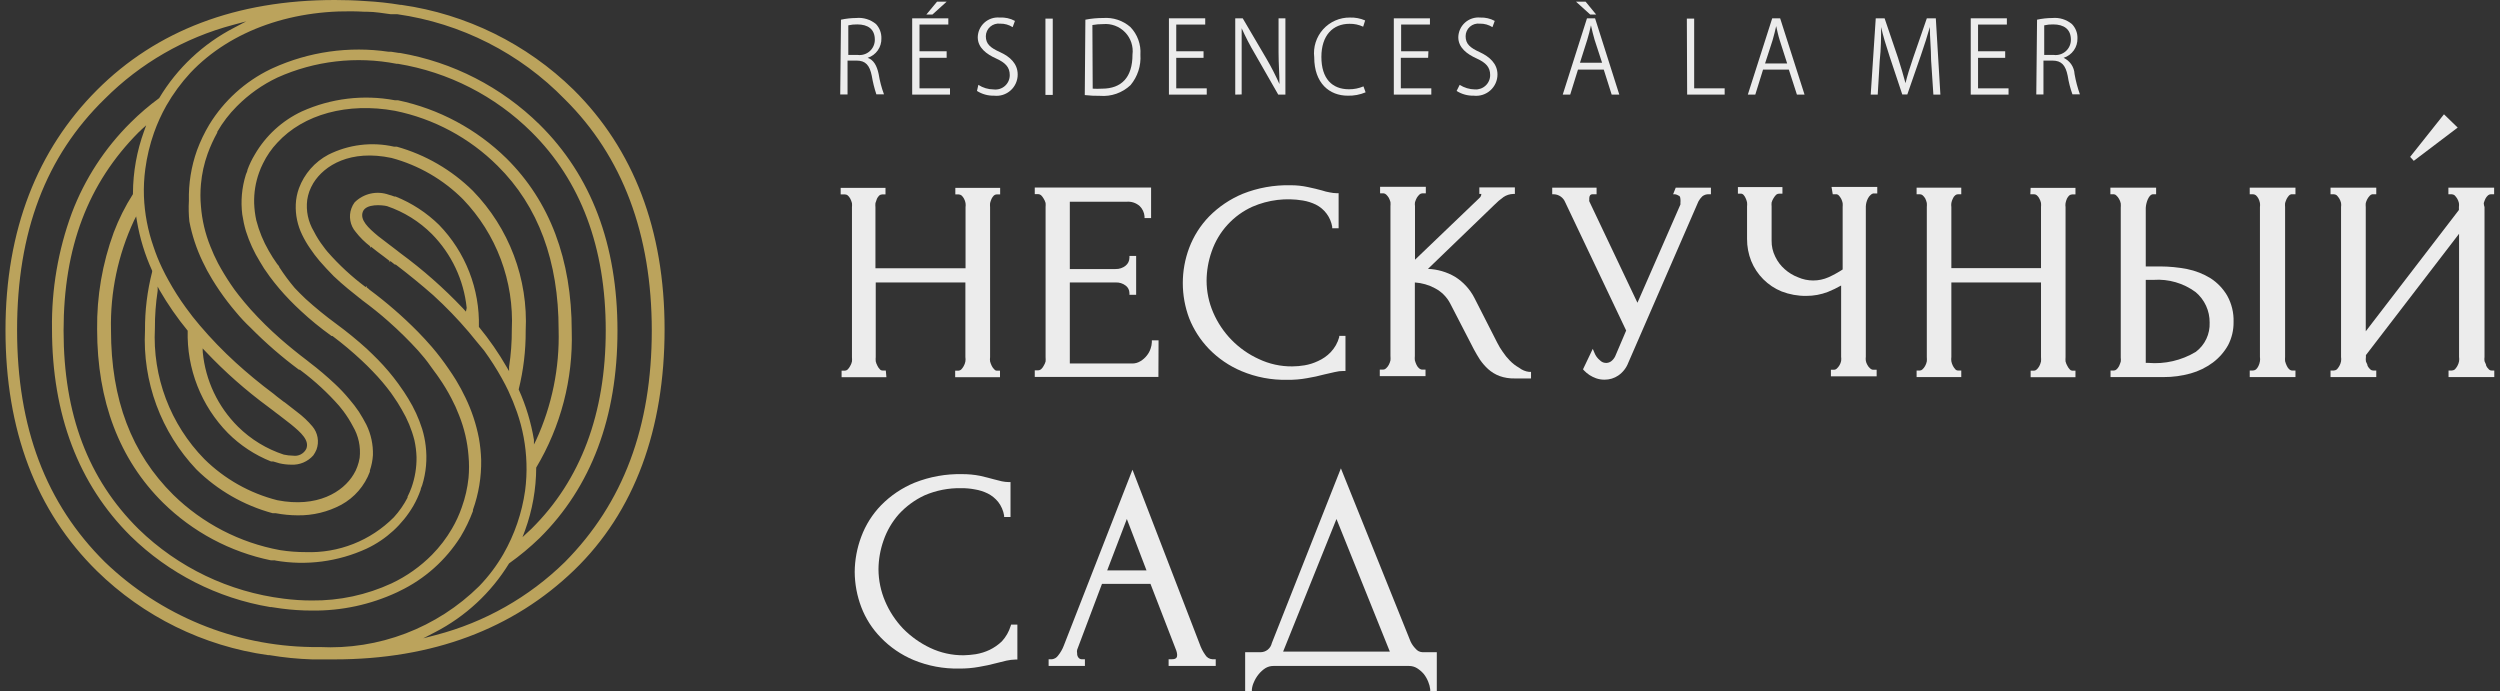 <?xml version="1.0" encoding="UTF-8"?> <svg xmlns="http://www.w3.org/2000/svg" width="264" height="73" viewBox="0 0 264 73" fill="none"><rect x="0" y="0" width="264" height="73" fill="#333333" stroke="none"/><path d="M88.808 2.079C89.337 1.964 89.877 1.905 90.418 1.901C90.792 1.864 91.17 1.902 91.529 2.013C91.888 2.124 92.222 2.305 92.511 2.546C92.887 2.953 93.089 3.491 93.075 4.045C93.09 4.499 92.956 4.946 92.695 5.319C92.433 5.691 92.058 5.968 91.626 6.107C92.237 6.317 92.592 6.897 92.785 7.815C92.902 8.547 93.091 9.265 93.348 9.959H92.543C92.331 9.322 92.17 8.67 92.06 8.009C91.835 6.881 91.4 6.397 90.45 6.397H89.5V9.975H88.728L88.808 2.079ZM89.581 5.801H90.563C90.791 5.831 91.023 5.812 91.243 5.744C91.464 5.677 91.667 5.563 91.839 5.41C92.012 5.257 92.149 5.069 92.243 4.859C92.337 4.648 92.384 4.42 92.382 4.19C92.382 3.078 91.658 2.578 90.531 2.578C90.211 2.571 89.892 2.603 89.581 2.675V5.801Z" fill="#ECECEC"></path><path d="M99.966 6.107H97.1V9.33H100.32V9.991H96.327V1.934H100.143V2.594H97.1V5.415H99.966V6.107ZM99.966 0.177L98.469 1.531H97.825L98.951 0.177H99.966Z" fill="#ECECEC"></path><path d="M103.314 8.96C103.793 9.272 104.352 9.44 104.924 9.443C105.138 9.471 105.356 9.452 105.563 9.388C105.769 9.325 105.96 9.218 106.121 9.074C106.283 8.931 106.412 8.754 106.5 8.556C106.588 8.359 106.632 8.145 106.63 7.928C106.63 7.106 106.18 6.623 105.181 6.172C104.183 5.721 103.25 5.044 103.25 3.932C103.255 3.64 103.321 3.352 103.442 3.086C103.564 2.82 103.739 2.582 103.956 2.387C104.174 2.192 104.429 2.044 104.707 1.952C104.984 1.86 105.277 1.826 105.568 1.853C106.127 1.818 106.685 1.941 107.178 2.208L106.936 2.868C106.543 2.616 106.083 2.487 105.616 2.498C105.428 2.475 105.238 2.492 105.057 2.548C104.876 2.604 104.709 2.697 104.566 2.822C104.423 2.946 104.308 3.099 104.229 3.271C104.149 3.443 104.106 3.63 104.103 3.819C104.103 4.657 104.586 5.044 105.616 5.511C106.647 5.978 107.468 6.72 107.468 7.864C107.47 8.181 107.405 8.495 107.276 8.785C107.148 9.075 106.96 9.335 106.724 9.546C106.488 9.758 106.21 9.917 105.908 10.014C105.606 10.11 105.287 10.14 104.972 10.104C104.335 10.12 103.707 9.946 103.169 9.604L103.314 8.96Z" fill="#ECECEC"></path><path d="M111.171 1.966V10.023H110.398V1.966H111.171Z" fill="#ECECEC"></path><path d="M114.616 2.079C115.237 1.957 115.868 1.898 116.5 1.901C117.017 1.862 117.536 1.926 118.028 2.089C118.52 2.252 118.975 2.512 119.366 2.852C119.737 3.237 120.023 3.695 120.206 4.198C120.389 4.7 120.465 5.235 120.428 5.769C120.508 6.938 120.133 8.093 119.382 8.992C118.954 9.395 118.446 9.703 117.891 9.898C117.337 10.092 116.747 10.168 116.162 10.12C115.624 10.128 115.086 10.101 114.552 10.039L114.616 2.079ZM115.389 9.363C115.716 9.382 116.044 9.382 116.371 9.363C118.448 9.363 119.591 8.154 119.591 5.769C119.646 5.342 119.604 4.909 119.469 4.501C119.334 4.092 119.109 3.72 118.811 3.41C118.513 3.101 118.149 2.863 117.746 2.713C117.343 2.563 116.912 2.506 116.484 2.546C116.106 2.544 115.729 2.576 115.357 2.643L115.389 9.363Z" fill="#ECECEC"></path><path d="M127.094 6.107H124.212V9.33H127.432V9.991H123.439V1.934H127.271V2.594H124.212V5.414H127.094V6.107Z" fill="#ECECEC"></path><path d="M130.442 9.991V1.934H131.231L133.759 6.236C134.257 7.092 134.708 7.975 135.111 8.879C135.111 7.735 135.015 6.784 135.015 5.511V1.934H135.739V9.991H134.983L132.503 5.656C131.991 4.791 131.529 3.898 131.119 2.981C131.119 4.029 131.119 4.947 131.119 6.365V9.975L130.442 9.991Z" fill="#ECECEC"></path><path d="M144.208 9.75C143.613 10.002 142.97 10.122 142.324 10.104C140.408 10.104 138.782 8.815 138.782 6.043C138.72 5.513 138.772 4.977 138.934 4.468C139.095 3.96 139.363 3.492 139.72 3.096C140.076 2.7 140.513 2.384 141.001 2.169C141.489 1.955 142.017 1.847 142.549 1.853C143.102 1.834 143.652 1.939 144.159 2.159L143.95 2.82C143.498 2.607 143.001 2.502 142.501 2.514C140.762 2.514 139.539 3.723 139.539 6.011C139.539 8.299 140.666 9.427 142.453 9.427C142.978 9.432 143.499 9.328 143.982 9.121L144.208 9.75Z" fill="#ECECEC"></path><path d="M150.809 6.107H147.927V9.33H151.147V9.991H147.187V1.934H151.002V2.594H147.959V5.414H150.841L150.809 6.107Z" fill="#ECECEC"></path><path d="M154.141 8.96C154.623 9.267 155.18 9.435 155.751 9.443C155.958 9.456 156.165 9.427 156.36 9.357C156.555 9.287 156.734 9.177 156.884 9.035C157.035 8.893 157.156 8.722 157.238 8.531C157.32 8.341 157.362 8.136 157.361 7.928C157.361 7.106 156.927 6.623 155.928 6.172C154.93 5.721 153.996 5.044 153.996 3.932C154.002 3.64 154.067 3.352 154.189 3.086C154.311 2.82 154.486 2.582 154.703 2.387C154.921 2.192 155.176 2.044 155.454 1.952C155.731 1.86 156.024 1.826 156.315 1.853C156.847 1.833 157.375 1.955 157.844 2.208L157.603 2.868C157.204 2.614 156.739 2.485 156.267 2.498C156.079 2.475 155.89 2.492 155.709 2.548C155.529 2.604 155.363 2.697 155.222 2.822C155.08 2.947 154.967 3.1 154.889 3.272C154.811 3.444 154.77 3.63 154.769 3.819C154.769 4.657 155.252 5.044 156.267 5.511C157.281 5.978 158.134 6.72 158.134 7.864C158.134 8.182 158.067 8.496 157.937 8.786C157.807 9.076 157.617 9.335 157.38 9.547C157.142 9.758 156.863 9.917 156.561 10.013C156.258 10.109 155.938 10.14 155.623 10.104C154.985 10.12 154.358 9.946 153.819 9.604L154.141 8.96Z" fill="#ECECEC"></path><path d="M166.635 7.348L165.814 9.991H165.025L167.585 1.934H168.439L170.998 9.991H170.193L169.356 7.348H166.635ZM167.44 0.177L168.551 1.531H167.923L166.426 0.177H167.44ZM169.179 6.623L168.39 4.206C168.229 3.658 168.117 3.175 168.004 2.675C167.891 3.191 167.778 3.674 167.617 4.19L166.845 6.623H169.179Z" fill="#ECECEC"></path><path d="M178.131 1.966H178.904V9.33H182.124V9.991H178.163L178.131 1.966Z" fill="#ECECEC"></path><path d="M186.18 7.348L185.359 9.991H184.57L187.146 1.934H187.984L190.56 9.991H189.755L188.901 7.348H186.18ZM188.724 6.704L187.951 4.286C187.774 3.738 187.678 3.255 187.565 2.755C187.452 3.271 187.324 3.755 187.179 4.27L186.39 6.704H188.724Z" fill="#ECECEC"></path><path d="M203.923 6.333C203.923 5.173 203.778 3.787 203.795 2.852C203.537 3.755 203.231 4.738 202.845 5.849L201.412 9.975H200.88L199.544 5.962C199.158 4.786 198.852 3.787 198.643 2.852C198.643 3.835 198.643 5.157 198.498 6.413L198.288 9.991H197.548L198.079 1.934H199.013L200.43 6.107C200.752 7.139 201.009 7.961 201.219 8.782C201.412 7.977 201.669 7.171 202.024 6.123L203.473 1.934H204.422L204.905 9.991H204.165L203.923 6.333Z" fill="#ECECEC"></path><path d="M211.748 6.107H208.882V9.33H212.102V9.991H208.109V1.934H211.925V2.594H208.882V5.414H211.748V6.107Z" fill="#ECECEC"></path><path d="M215.113 2.079C215.642 1.963 216.181 1.904 216.723 1.902C217.094 1.866 217.469 1.905 217.826 2.015C218.182 2.126 218.513 2.306 218.8 2.546C218.991 2.744 219.142 2.979 219.241 3.237C219.341 3.494 219.388 3.769 219.379 4.045C219.393 4.501 219.258 4.95 218.993 5.323C218.729 5.695 218.35 5.971 217.914 6.107C218.244 6.26 218.527 6.499 218.731 6.8C218.936 7.101 219.054 7.452 219.073 7.816C219.199 8.545 219.388 9.262 219.637 9.959H218.848C218.62 9.326 218.452 8.673 218.349 8.009C218.123 6.881 217.689 6.398 216.739 6.398H215.789V9.975H215.032L215.113 2.079ZM215.869 5.801H216.868C217.096 5.831 217.328 5.812 217.548 5.744C217.768 5.677 217.971 5.563 218.144 5.41C218.316 5.258 218.454 5.07 218.548 4.859C218.641 4.648 218.689 4.42 218.687 4.19C218.687 3.078 217.946 2.578 216.819 2.578C216.5 2.571 216.181 2.603 215.869 2.675V5.801Z" fill="#ECECEC"></path><path d="M60.569 9.476C55.616 4.63 49.249 1.491 42.392 0.516H42.295C41.064 0.312 39.822 0.178 38.576 0.113C37.497 0.032 36.403 0 35.356 0C24.971 0 16.519 3.223 10.24 9.508C3.961 15.793 0.58 24.285 0.58 34.856C0.58 45.428 3.8 53.968 10.24 60.301C15.159 65.117 21.49 68.229 28.304 69.181H28.449C29.94 69.433 31.446 69.584 32.957 69.632C33.73 69.632 34.567 69.632 35.308 69.632C45.676 69.632 54.193 66.409 60.617 60.221C67.041 54.033 70.18 45.283 70.18 34.776C70.18 24.269 66.912 15.76 60.569 9.476ZM33.73 68.327H32.877C24.738 68.2 16.949 64.993 11.077 59.351C4.847 53.179 1.804 45.17 1.804 34.84C1.804 24.511 4.831 16.502 11.077 10.426C14.825 6.678 19.496 3.987 24.617 2.627L26.002 2.256L24.746 2.917C21.458 4.608 18.709 7.187 16.809 10.362C15.742 11.144 14.736 12.006 13.798 12.94C11.066 15.642 8.946 18.902 7.584 22.496C6.141 26.41 5.431 30.556 5.491 34.727C5.491 43.784 8.292 51.148 13.798 56.611C17.828 60.558 22.969 63.174 28.53 64.105H28.642L29.737 64.266C30.805 64.406 31.88 64.476 32.957 64.475C36.059 64.513 39.129 63.852 41.941 62.541L42.199 62.413C44.843 61.147 47.076 59.158 48.639 56.676C49.157 55.816 49.593 54.91 49.943 53.968V53.84C50.547 52.15 50.842 50.365 50.812 48.57C50.788 47.797 50.707 47.027 50.571 46.266C50.286 44.786 49.81 43.351 49.154 41.995C48.852 41.361 48.519 40.742 48.156 40.142C47.914 39.755 47.656 39.352 47.383 38.966C46.836 38.16 46.245 37.385 45.612 36.645C45.129 36.097 44.646 35.549 44.13 35.034C42.54 33.422 40.828 31.936 39.011 30.586L38.93 30.505L38.721 30.344V30.199L38.608 30.312C37.146 29.22 35.802 27.978 34.599 26.605C34.439 26.42 34.289 26.227 34.148 26.025C33.759 25.523 33.419 24.983 33.134 24.414C32.541 23.421 32.297 22.258 32.442 21.11C32.487 20.803 32.562 20.5 32.667 20.208C32.781 19.906 32.921 19.615 33.086 19.338C34.245 17.452 37.014 15.76 41.345 16.679C44.201 17.446 46.806 18.952 48.896 21.046C50.644 22.866 52.002 25.024 52.887 27.387C53.773 29.751 54.168 32.27 54.048 34.792C54.054 36.113 53.957 37.433 53.758 38.74V39.191L53.533 38.804C52.667 37.295 51.676 35.861 50.571 34.518C50.62 32.534 50.275 30.56 49.553 28.712C48.831 26.863 47.749 25.178 46.368 23.753C45.05 22.462 43.491 21.444 41.78 20.756C41.78 20.756 41.7 20.756 41.651 20.756C41.458 20.677 41.258 20.612 41.056 20.562C40.44 20.342 39.774 20.301 39.136 20.443C38.498 20.586 37.913 20.907 37.449 21.368C37.305 21.559 37.191 21.771 37.111 21.997C36.956 22.415 36.916 22.868 36.996 23.307C37.075 23.747 37.27 24.157 37.562 24.494C38.005 25.063 38.519 25.572 39.091 26.009V26.17L39.188 26.058C39.623 26.412 40.073 26.751 40.508 27.073L41.136 27.556V27.701L41.233 27.572L41.699 27.943H41.796C43.213 29.023 44.549 30.119 45.74 31.166C47.078 32.384 48.336 33.687 49.508 35.066C50.055 35.727 50.571 36.371 51.118 37.016C51.805 37.96 52.434 38.945 53.002 39.965C53.259 40.427 53.485 40.862 53.678 41.27C54.022 42.006 54.328 42.759 54.596 43.526C55.199 45.259 55.535 47.074 55.594 48.908C55.627 49.883 55.578 50.859 55.449 51.825C55.115 54.174 54.339 56.438 53.163 58.497C52.451 59.731 51.592 60.873 50.603 61.897C48.39 64.082 45.747 65.782 42.842 66.889C39.938 67.996 36.834 68.486 33.73 68.327ZM20.737 49.569C22.979 51.778 25.751 53.371 28.787 54.194H28.9H29.109C29.879 54.342 30.66 54.417 31.444 54.42C33.042 54.442 34.621 54.06 36.032 53.308C37.429 52.545 38.504 51.303 39.059 49.811V49.682C39.237 49.161 39.345 48.619 39.381 48.07C39.416 46.956 39.178 45.849 38.689 44.847C38.463 44.412 38.206 43.961 37.9 43.478C37.594 43.023 37.261 42.587 36.902 42.172C36.432 41.603 35.927 41.065 35.388 40.561C34.522 39.746 33.614 38.977 32.667 38.257L32.426 38.063C31.444 37.322 30.494 36.548 29.608 35.775C28.509 34.81 27.466 33.782 26.485 32.697C26.034 32.197 25.616 31.682 25.229 31.198C24.843 30.715 24.634 30.409 24.36 30.006C23.877 29.293 23.431 28.556 23.023 27.798C22.722 27.223 22.453 26.631 22.218 26.025C21.67 24.672 21.333 23.243 21.22 21.787C21.148 21.01 21.148 20.228 21.22 19.451C21.316 18.35 21.554 17.267 21.929 16.228C22.208 15.461 22.547 14.717 22.943 14.004V13.923C23.509 12.939 24.201 12.034 25.004 11.232C26.248 9.973 27.703 8.942 29.302 8.186C33.244 6.416 37.636 5.909 41.877 6.736H42.021C47.355 7.614 52.284 10.132 56.125 13.939C61.325 19.096 63.966 26.106 63.966 34.889C63.966 43.671 61.325 50.697 56.125 55.838L55.674 56.257L55.175 56.724L55.449 55.999C56.219 53.875 56.616 51.635 56.624 49.376C59.221 45.03 60.523 40.031 60.375 34.969C60.375 27.395 58.057 21.255 53.485 16.727C50.326 13.63 46.349 11.499 42.021 10.587H41.925H41.699C38.383 9.967 34.956 10.378 31.878 11.764C29.794 12.74 28.058 14.331 26.904 16.324C26.595 16.835 26.336 17.375 26.131 17.936C26.131 18.113 26.002 18.29 25.954 18.468C25.535 19.817 25.409 21.239 25.583 22.641C25.671 23.24 25.8 23.833 25.97 24.414C26.329 25.545 26.826 26.628 27.451 27.637C27.726 28.123 28.033 28.592 28.369 29.039L28.481 29.2C29.128 30.074 29.832 30.903 30.59 31.682C30.961 32.068 31.379 32.471 31.798 32.858C32.748 33.744 33.81 34.615 35.018 35.485H35.115C36.185 36.288 37.212 37.149 38.19 38.063C38.592 38.434 38.979 38.821 39.365 39.223C40.054 39.931 40.694 40.685 41.281 41.48L41.538 41.85C41.858 42.301 42.154 42.769 42.424 43.252C43.022 44.257 43.472 45.342 43.76 46.475C43.891 47.063 43.966 47.662 43.986 48.264C44.002 49.361 43.822 50.453 43.454 51.487C43.334 51.817 43.195 52.14 43.036 52.454V52.55C42.646 53.304 42.159 54.003 41.587 54.629C40.372 55.849 38.918 56.806 37.317 57.438C35.715 58.07 34.001 58.365 32.281 58.303C31.375 58.305 30.471 58.235 29.576 58.094C25.323 57.315 21.4 55.283 18.306 52.26C13.879 47.877 11.721 42.188 11.721 34.872C11.627 30.874 12.459 26.908 14.152 23.286L14.378 22.851L14.458 23.334C14.764 25.148 15.305 26.914 16.068 28.588V28.7C15.552 30.717 15.297 32.791 15.312 34.872C15.175 37.562 15.585 40.252 16.517 42.778C17.45 45.304 18.886 47.615 20.737 49.569ZM14.04 20.401V20.498C13.227 21.773 12.547 23.129 12.011 24.543C10.808 27.818 10.213 31.286 10.256 34.776C10.256 42.366 12.607 48.522 17.211 53.082C20.349 56.173 24.314 58.289 28.626 59.173H28.723H29.061V59.335V59.19C32.334 59.76 35.703 59.322 38.721 57.933C40.781 56.961 42.498 55.388 43.648 53.42C43.957 52.882 44.215 52.315 44.42 51.728C44.42 51.567 44.533 51.406 44.581 51.245C44.999 49.896 45.125 48.473 44.952 47.071C44.881 46.471 44.757 45.877 44.581 45.299C44.223 44.167 43.726 43.084 43.1 42.076C42.826 41.624 42.521 41.157 42.166 40.674L42.054 40.513C41.406 39.625 40.696 38.785 39.928 37.999C39.542 37.612 39.139 37.209 38.721 36.822C37.694 35.892 36.619 35.015 35.501 34.196C34.383 33.376 33.308 32.499 32.281 31.569C31.862 31.171 31.476 30.785 31.122 30.409C30.533 29.714 29.99 28.982 29.496 28.217C29.496 28.104 29.351 27.991 29.27 27.879C28.95 27.433 28.655 26.97 28.385 26.493C27.8 25.484 27.356 24.399 27.065 23.27C26.935 22.676 26.86 22.072 26.839 21.465C26.809 20.368 26.983 19.275 27.354 18.242C27.471 17.905 27.611 17.577 27.773 17.259C28.163 16.455 28.673 15.716 29.286 15.067C32.056 12.054 36.708 10.797 41.699 11.699C45.808 12.533 49.581 14.556 52.551 17.517C56.866 21.787 58.991 27.605 58.991 34.824C59.101 38.845 58.286 42.837 56.608 46.491L56.383 46.942V46.443C56.08 44.608 55.538 42.82 54.773 41.125C55.276 39.096 55.525 37.012 55.513 34.921C55.646 32.209 55.22 29.5 54.261 26.96C53.303 24.421 51.833 22.106 49.943 20.16C47.698 17.944 44.928 16.336 41.893 15.486H41.732H41.603C39.261 14.958 36.808 15.26 34.664 16.34C33.236 17.099 32.137 18.354 31.573 19.87C31.372 20.418 31.258 20.994 31.234 21.578C31.187 22.692 31.42 23.8 31.911 24.801C32.151 25.3 32.431 25.78 32.748 26.235C33.055 26.694 33.388 27.136 33.746 27.556C34.197 28.072 34.696 28.62 35.243 29.168C36.242 30.119 37.288 30.94 37.98 31.488C38.068 31.544 38.149 31.609 38.222 31.682C39.204 32.407 40.17 33.18 41.039 33.954C42.135 34.923 43.178 35.95 44.163 37.032C44.63 37.564 45.064 38.079 45.451 38.643C45.837 39.207 46.062 39.449 46.336 39.868C46.831 40.573 47.277 41.311 47.672 42.076C47.977 42.65 48.246 43.242 48.477 43.848C49.026 45.218 49.363 46.663 49.476 48.135C49.548 48.912 49.548 49.694 49.476 50.471C49.365 51.528 49.127 52.566 48.767 53.566C48.494 54.356 48.144 55.117 47.721 55.838C47.14 56.834 46.437 57.755 45.628 58.577C44.389 59.831 42.939 60.856 41.345 61.607C38.707 62.826 35.831 63.443 32.925 63.412C31.929 63.411 30.934 63.346 29.946 63.218C24.179 62.505 18.802 59.924 14.635 55.87C9.306 50.6 6.714 43.752 6.714 34.921C6.714 26.09 9.306 19.338 14.635 13.972C14.75 13.878 14.858 13.775 14.957 13.665L15.44 13.23L15.215 13.843C14.45 15.945 14.052 18.164 14.04 20.401ZM49.202 32.906L48.88 32.552C46.857 30.42 44.648 28.473 42.279 26.734L41.909 26.444L41.361 26.025L41.168 25.88L39.928 24.93C38.882 24.059 37.98 23.221 38.318 22.351C38.657 21.481 40.379 21.642 40.878 21.771C42.661 22.378 44.28 23.387 45.612 24.72C47.686 26.826 48.981 29.578 49.282 32.52L49.202 32.906ZM59.651 59.351C55.864 63.06 51.174 65.716 46.046 67.054L44.694 67.408L45.934 66.764C49.156 65.102 51.863 62.589 53.758 59.496C54.897 58.686 55.974 57.792 56.978 56.821C62.436 51.422 65.205 44.058 65.205 34.937C65.205 25.816 62.436 18.548 56.978 13.15C52.95 9.189 47.811 6.553 42.247 5.592H42.134L41.297 5.463H41.023C36.862 4.854 32.614 5.458 28.787 7.203L28.546 7.316C25.887 8.606 23.653 10.63 22.106 13.15C21.588 14.015 21.151 14.927 20.802 15.873C20.193 17.584 19.904 19.392 19.948 21.207C19.906 21.932 19.922 22.66 19.997 23.383C20.278 24.85 20.749 26.275 21.397 27.621C21.695 28.257 22.029 28.875 22.395 29.474C22.637 29.877 22.911 30.296 23.184 30.699C23.728 31.492 24.314 32.256 24.939 32.987C25.406 33.551 25.922 34.099 26.453 34.598C28.044 36.21 29.755 37.697 31.573 39.046H31.669L31.814 39.159C33.267 40.25 34.605 41.486 35.807 42.849L36.258 43.413C36.638 43.923 36.977 44.462 37.272 45.025C37.861 46.025 38.109 47.19 37.98 48.344C37.93 48.658 37.849 48.965 37.739 49.263C37.638 49.557 37.502 49.838 37.336 50.101C36.225 51.954 33.505 53.646 29.286 52.824C26.374 52.087 23.712 50.585 21.574 48.473C19.798 46.658 18.417 44.493 17.519 42.116C16.621 39.739 16.226 37.201 16.358 34.663C16.352 33.341 16.449 32.021 16.648 30.715V30.264L16.857 30.65C17.727 32.152 18.718 33.58 19.82 34.921C19.767 36.916 20.116 38.902 20.846 40.76C21.576 42.618 22.673 44.309 24.07 45.734C25.369 47.032 26.92 48.052 28.626 48.731H28.739H28.852L29.512 48.925C29.913 49.018 30.323 49.066 30.735 49.069C31.176 49.094 31.616 49.019 32.024 48.849C32.431 48.678 32.794 48.418 33.086 48.087C33.221 47.895 33.334 47.69 33.424 47.474C33.573 47.064 33.612 46.621 33.535 46.191C33.459 45.761 33.271 45.359 32.989 45.025C32.512 44.46 31.972 43.952 31.379 43.51L30.075 42.495L29.946 42.414L29.254 41.882L28.9 41.592C27.451 40.513 26.115 39.401 24.891 38.289C23.548 37.065 22.285 35.757 21.108 34.373C20.592 33.777 20.093 33.132 19.626 32.487C18.954 31.566 18.341 30.602 17.791 29.603C17.566 29.205 17.34 28.77 17.115 28.298C16.766 27.571 16.465 26.823 16.213 26.058C15.61 24.34 15.268 22.543 15.199 20.724C15.166 19.76 15.215 18.795 15.344 17.839C15.518 16.538 15.825 15.258 16.261 14.02C16.613 13.028 17.05 12.069 17.566 11.152C18.28 9.904 19.133 8.742 20.109 7.687C24.392 3.159 31.106 0.822 38.495 1.241H38.769C39.623 1.241 40.46 1.402 41.249 1.499H41.426H41.812H41.941C48.676 2.451 54.905 5.614 59.651 10.491C65.737 16.518 68.828 24.736 68.828 34.905C68.828 45.073 65.817 53.13 59.651 59.351ZM21.397 36.79L21.735 37.145C23.753 39.276 25.957 41.223 28.32 42.962C28.481 43.075 28.642 43.22 28.835 43.349C29.045 43.526 29.254 43.671 29.447 43.816L30.735 44.815C31.798 45.685 32.7 46.507 32.345 47.394C32.219 47.648 32.015 47.855 31.763 47.985C31.512 48.115 31.225 48.162 30.945 48.119C30.614 48.114 30.285 48.076 29.963 48.006C28.146 47.41 26.493 46.4 25.133 45.057C23.015 42.956 21.7 40.179 21.413 37.209L21.397 36.79Z" fill="#BBA35C"></path><path d="M93.541 39.126H93.187C93.135 39.125 93.083 39.113 93.036 39.091C92.989 39.069 92.947 39.037 92.913 38.997C92.806 38.89 92.719 38.765 92.656 38.627C92.575 38.48 92.515 38.323 92.478 38.16C92.463 38.004 92.463 37.847 92.478 37.692V29.828H101.945V37.708C101.968 37.863 101.968 38.021 101.945 38.175C101.913 38.345 101.853 38.508 101.768 38.659C101.694 38.794 101.602 38.919 101.494 39.03C101.417 39.094 101.321 39.133 101.221 39.142H100.866V39.835H105.6V39.142H105.23C105.185 39.139 105.142 39.125 105.103 39.103C105.064 39.081 105.03 39.05 105.004 39.014C104.892 38.907 104.799 38.782 104.731 38.643C104.657 38.493 104.597 38.337 104.553 38.175C104.532 38.02 104.532 37.863 104.553 37.708V21.884C104.539 21.739 104.539 21.593 104.553 21.448C104.59 21.287 104.644 21.131 104.714 20.981C104.776 20.856 104.858 20.742 104.956 20.643C105.037 20.573 105.139 20.533 105.246 20.53H105.616V19.837H100.883V20.53H101.237C101.348 20.535 101.455 20.575 101.543 20.643C101.646 20.741 101.733 20.855 101.8 20.981C101.878 21.128 101.932 21.285 101.961 21.448C101.982 21.593 101.982 21.739 101.961 21.884V28.329H92.446V21.884C92.432 21.739 92.432 21.593 92.446 21.448C92.49 21.289 92.544 21.133 92.607 20.981C92.669 20.856 92.751 20.742 92.849 20.643C92.936 20.573 93.043 20.533 93.155 20.53H93.509V19.837H88.775V20.53H89.226C89.338 20.529 89.447 20.57 89.532 20.643C89.635 20.741 89.722 20.855 89.79 20.981C89.865 21.13 89.925 21.287 89.967 21.448C89.981 21.593 89.981 21.739 89.967 21.884V37.708C89.981 37.864 89.981 38.02 89.967 38.175C89.929 38.346 89.864 38.509 89.774 38.659C89.705 38.798 89.612 38.923 89.5 39.03C89.424 39.097 89.328 39.137 89.226 39.142H88.872V39.835H93.605L93.541 39.126Z" fill="#ECECEC"></path><path d="M122.344 35.936H121.635V36.145C121.624 36.37 121.581 36.593 121.506 36.806C121.421 37.076 121.284 37.328 121.104 37.547C120.918 37.786 120.688 37.989 120.428 38.143C120.158 38.311 119.844 38.395 119.526 38.385H112.973V29.828H117.803C118.192 29.807 118.575 29.927 118.882 30.166C119.001 30.257 119.098 30.374 119.165 30.508C119.232 30.642 119.267 30.79 119.269 30.94V31.133H119.977V27.024H119.269V27.218C119.268 27.378 119.232 27.537 119.162 27.682C119.092 27.827 118.991 27.955 118.866 28.055C118.566 28.297 118.189 28.423 117.803 28.41H112.973V21.303H118.963C119.216 21.281 119.471 21.311 119.712 21.391C119.953 21.472 120.174 21.601 120.363 21.771C120.652 22.06 120.829 22.443 120.863 22.85V23.028H121.555V19.805H109.271V20.498H109.625C109.736 20.501 109.843 20.541 109.931 20.61C110.038 20.715 110.13 20.835 110.204 20.965C110.297 21.11 110.367 21.267 110.414 21.432C110.427 21.572 110.427 21.712 110.414 21.851V37.74C110.427 37.885 110.427 38.031 110.414 38.175C110.367 38.341 110.297 38.498 110.204 38.643C110.136 38.777 110.043 38.897 109.931 38.997C109.843 39.067 109.736 39.107 109.625 39.11H109.271V39.803H122.328L122.344 35.936Z" fill="#ECECEC"></path><path d="M138.041 39.932C138.643 39.834 139.24 39.705 139.828 39.545L140.955 39.288C141.255 39.212 141.564 39.175 141.873 39.175H142.082V35.468H141.422V35.597C141.256 36.203 140.941 36.757 140.504 37.209C140.127 37.596 139.679 37.908 139.184 38.127C138.731 38.345 138.248 38.497 137.751 38.579C137.326 38.651 136.895 38.688 136.463 38.691C135.245 38.704 134.039 38.44 132.937 37.918C130.769 36.935 129.046 35.176 128.108 32.987C127.652 31.928 127.416 30.788 127.415 29.635C127.422 28.592 127.601 27.557 127.946 26.573C128.303 25.525 128.872 24.563 129.617 23.745C130.362 22.927 131.268 22.271 132.277 21.819C133.95 21.098 135.794 20.874 137.59 21.175C138.065 21.253 138.526 21.4 138.959 21.61C139.409 21.837 139.799 22.167 140.098 22.573C140.397 22.979 140.597 23.449 140.682 23.946V24.108H141.358V20.401H141.148C140.91 20.397 140.673 20.37 140.44 20.32C140.156 20.274 139.876 20.204 139.603 20.111C139.184 19.998 138.685 19.869 138.122 19.756C137.508 19.622 136.882 19.557 136.254 19.563C134.536 19.526 132.828 19.832 131.231 20.466C129.904 21.018 128.7 21.829 127.689 22.851C126.766 23.801 126.048 24.931 125.58 26.17C124.678 28.57 124.678 31.216 125.58 33.615C126.057 34.814 126.763 35.908 127.657 36.838C128.635 37.846 129.807 38.646 131.102 39.191C132.63 39.832 134.276 40.145 135.932 40.109C136.639 40.119 137.346 40.06 138.041 39.932Z" fill="#ECECEC"></path><path d="M160.42 38.836C160.065 38.636 159.74 38.387 159.454 38.095C159.166 37.804 158.907 37.486 158.682 37.144C158.469 36.848 158.281 36.536 158.118 36.209L155.687 31.44C155.219 30.536 154.519 29.774 153.658 29.232C152.786 28.721 151.802 28.433 150.793 28.394L157.78 21.658C158.086 21.344 158.42 21.058 158.778 20.804C159.075 20.606 159.42 20.495 159.776 20.482H159.97V19.788H156.218V20.288V20.482H156.428C156.428 20.561 156.411 20.64 156.377 20.712C156.344 20.785 156.295 20.849 156.234 20.901L149.424 27.427V21.771C149.402 21.632 149.402 21.491 149.424 21.352C149.472 21.189 149.537 21.033 149.617 20.884C149.697 20.753 149.794 20.634 149.907 20.53C149.988 20.46 150.09 20.42 150.197 20.417H150.567V19.724H145.737V20.417H146.108C146.203 20.426 146.293 20.466 146.365 20.53C146.478 20.634 146.576 20.753 146.655 20.884C146.73 21.028 146.79 21.179 146.832 21.336C146.846 21.48 146.846 21.626 146.832 21.771V37.595C146.847 37.751 146.847 37.907 146.832 38.063C146.793 38.225 146.733 38.382 146.655 38.53C146.581 38.67 146.483 38.795 146.365 38.901C146.288 38.979 146.185 39.025 146.075 39.03H145.705V39.723H150.535V39.03H150.133C150.025 39.008 149.925 38.958 149.843 38.885C149.735 38.784 149.648 38.663 149.585 38.53C149.512 38.374 149.453 38.213 149.408 38.047C149.393 37.897 149.393 37.745 149.408 37.595V29.828C150.152 29.877 150.877 30.086 151.533 30.44C152.224 30.798 152.786 31.361 153.143 32.052L155.639 36.886C155.832 37.241 156.041 37.611 156.283 37.982C156.533 38.347 156.825 38.683 157.152 38.981C157.502 39.293 157.906 39.539 158.344 39.706C158.86 39.891 159.406 39.978 159.954 39.964H161.676V39.271H161.467C161.085 39.225 160.723 39.074 160.42 38.836Z" fill="#ECECEC"></path><path d="M176.681 20.514H176.891C177.023 20.536 177.149 20.585 177.261 20.659C177.358 20.659 177.454 20.804 177.454 21.062C177.468 21.163 177.468 21.266 177.454 21.368C177.46 21.443 177.46 21.518 177.454 21.593L172.914 31.971L167.826 21.255C167.815 21.213 167.815 21.168 167.826 21.126C167.817 21.056 167.817 20.986 167.826 20.917C167.826 20.807 167.86 20.7 167.923 20.61C167.961 20.574 168.007 20.546 168.057 20.529C168.107 20.512 168.16 20.507 168.213 20.514H168.599V19.821H163.914V20.514H164.091C164.349 20.523 164.599 20.607 164.811 20.756C165.022 20.905 165.186 21.112 165.283 21.352L171.723 34.904L170.563 37.628C170.462 37.837 170.313 38.019 170.129 38.159C169.952 38.285 169.736 38.343 169.52 38.322C169.304 38.302 169.103 38.204 168.953 38.047C168.693 37.84 168.493 37.567 168.374 37.257L168.197 36.838L167.166 38.997L167.263 39.11C167.44 39.3 167.641 39.468 167.859 39.61C168.076 39.748 168.308 39.861 168.551 39.948C168.841 40.048 169.146 40.098 169.452 40.093C169.963 40.095 170.462 39.944 170.885 39.658C171.37 39.326 171.741 38.854 171.948 38.304L179.354 21.271C179.462 21.075 179.597 20.896 179.756 20.739C179.956 20.578 180.209 20.498 180.465 20.514H180.674V19.821H176.955L176.681 20.514Z" fill="#ECECEC"></path><path d="M193.538 20.514H193.956C194.052 20.53 194.138 20.582 194.198 20.659C194.291 20.768 194.372 20.887 194.439 21.013C194.507 21.151 194.555 21.298 194.584 21.448C194.597 21.588 194.597 21.728 194.584 21.867V28.458C194.107 28.77 193.606 29.045 193.087 29.28C192.58 29.504 192.031 29.619 191.477 29.619C190.922 29.619 190.374 29.504 189.867 29.28C189.352 29.084 188.877 28.794 188.466 28.426C188.046 28.059 187.706 27.609 187.468 27.105C187.205 26.58 187.072 26 187.082 25.413V21.803C187.067 21.664 187.067 21.523 187.082 21.384C187.128 21.219 187.198 21.061 187.291 20.917C187.369 20.789 187.461 20.67 187.565 20.562C187.652 20.492 187.759 20.453 187.87 20.449H188.225V19.756H183.523V20.449H183.878C183.964 20.459 184.043 20.499 184.103 20.562C184.196 20.662 184.272 20.776 184.328 20.901C184.399 21.05 184.453 21.207 184.489 21.368C184.504 21.512 184.504 21.658 184.489 21.803V25.235C184.484 26.03 184.632 26.817 184.924 27.556C185.218 28.282 185.654 28.941 186.208 29.494C186.761 30.048 187.419 30.485 188.144 30.779C188.971 31.097 189.85 31.256 190.736 31.246C191.518 31.249 192.293 31.107 193.022 30.827C193.504 30.634 193.972 30.407 194.423 30.15V37.676C194.444 37.826 194.444 37.977 194.423 38.127C194.356 38.438 194.193 38.72 193.956 38.933C193.886 38.999 193.795 39.039 193.699 39.046H193.344V39.739H198.174V39.046H197.756C197.644 39.024 197.543 38.968 197.466 38.885C197.353 38.785 197.26 38.665 197.192 38.53C197.112 38.396 197.058 38.249 197.031 38.095C197.012 37.956 197.012 37.815 197.031 37.676V21.787C197.045 21.494 197.122 21.209 197.257 20.949C197.324 20.814 197.417 20.694 197.53 20.594C197.601 20.519 197.69 20.464 197.788 20.433H198.239V19.74H193.409L193.538 20.514Z" fill="#ECECEC"></path><path d="M214.403 20.514H214.806C214.912 20.517 215.015 20.557 215.095 20.627C215.204 20.721 215.291 20.836 215.353 20.965C215.436 21.11 215.496 21.268 215.53 21.432C215.544 21.577 215.544 21.723 215.53 21.867V28.313H206.063V21.867C206.042 21.723 206.042 21.576 206.063 21.432C206.093 21.269 206.147 21.111 206.224 20.965C206.275 20.833 206.358 20.717 206.466 20.627C206.547 20.557 206.649 20.517 206.756 20.514H207.11V19.821H202.393V20.514H202.747C202.853 20.517 202.956 20.557 203.037 20.627C203.145 20.724 203.237 20.839 203.31 20.965C203.381 21.114 203.435 21.271 203.471 21.432C203.485 21.577 203.485 21.723 203.471 21.867V37.692C203.485 37.848 203.485 38.004 203.471 38.159C203.439 38.329 203.379 38.492 203.294 38.643C203.22 38.782 203.122 38.908 203.004 39.014C202.934 39.08 202.843 39.12 202.747 39.126H202.393V39.819H207.11V39.126H206.756C206.704 39.125 206.652 39.113 206.605 39.091C206.558 39.069 206.516 39.037 206.482 38.997C206.379 38.886 206.292 38.762 206.224 38.627C206.149 38.479 206.095 38.322 206.063 38.159C206.041 38.005 206.041 37.847 206.063 37.692V29.828H215.53V37.708C215.545 37.864 215.545 38.02 215.53 38.175C215.491 38.343 215.431 38.505 215.353 38.659C215.279 38.798 215.181 38.924 215.063 39.03C214.993 39.096 214.902 39.136 214.806 39.142H214.435V39.835H219.169V39.142H218.815C218.768 39.139 218.722 39.126 218.68 39.103C218.639 39.081 218.602 39.051 218.573 39.014C218.466 38.906 218.379 38.781 218.315 38.643C218.229 38.497 218.164 38.34 218.122 38.175C218.109 38.02 218.109 37.864 218.122 37.708V21.884C218.101 21.739 218.101 21.593 218.122 21.448C218.154 21.288 218.202 21.131 218.267 20.981C218.329 20.856 218.41 20.742 218.509 20.643C218.597 20.575 218.704 20.535 218.815 20.53H219.169V19.837H214.435L214.403 20.514Z" fill="#ECECEC"></path><path d="M237.571 20.514H237.925C238.036 20.519 238.143 20.559 238.231 20.627C238.335 20.725 238.422 20.839 238.489 20.965C238.566 21.111 238.621 21.269 238.65 21.432C238.671 21.576 238.671 21.723 238.65 21.867V37.692C238.673 37.847 238.673 38.005 238.65 38.159C238.621 38.333 238.567 38.501 238.489 38.659C238.426 38.792 238.339 38.913 238.231 39.014C238.143 39.081 238.036 39.121 237.925 39.126H237.571V39.819H242.401V39.126H241.999C241.895 39.107 241.799 39.056 241.725 38.981C241.623 38.879 241.541 38.759 241.484 38.627C241.408 38.472 241.349 38.31 241.306 38.143C241.292 37.993 241.292 37.842 241.306 37.692V21.867C241.292 21.728 241.292 21.588 241.306 21.448C241.348 21.299 241.402 21.154 241.467 21.013C241.533 20.886 241.614 20.766 241.709 20.659C241.773 20.587 241.857 20.537 241.95 20.514H242.401V19.821H237.571V20.514Z" fill="#ECECEC"></path><path d="M233.45 29.393C232.683 28.92 231.838 28.588 230.955 28.41C230.021 28.23 229.072 28.139 228.121 28.136H226.592V21.948C226.612 21.631 226.688 21.32 226.817 21.029C226.962 20.723 227.123 20.546 227.316 20.514H227.686V19.821H222.856V20.514H223.227C223.326 20.522 223.418 20.568 223.484 20.643C223.602 20.748 223.7 20.874 223.774 21.013C223.859 21.158 223.919 21.316 223.951 21.481C223.964 21.636 223.964 21.792 223.951 21.948V37.773C223.972 37.911 223.972 38.053 223.951 38.192C223.902 38.351 223.843 38.507 223.774 38.659C223.705 38.793 223.613 38.913 223.5 39.014C223.43 39.08 223.339 39.12 223.243 39.126H222.873V39.819H228.459C229.433 39.825 230.403 39.695 231.341 39.432C232.182 39.196 232.973 38.809 233.676 38.288C234.335 37.795 234.883 37.169 235.286 36.451C235.679 35.695 235.878 34.854 235.865 34.002C235.897 33.028 235.663 32.065 235.189 31.214C234.758 30.481 234.163 29.858 233.45 29.393ZM226.592 29.554H227.413C229 29.443 230.575 29.9 231.856 30.843C232.326 31.237 232.703 31.731 232.959 32.288C233.215 32.845 233.345 33.453 233.338 34.066C233.363 34.662 233.242 35.255 232.987 35.794C232.732 36.334 232.349 36.802 231.872 37.16C230.361 38.065 228.604 38.471 226.849 38.321H226.592V29.554Z" fill="#ECECEC"></path><path d="M262.285 21.448C262.332 21.288 262.391 21.132 262.462 20.981C262.531 20.847 262.624 20.727 262.736 20.627C262.817 20.557 262.919 20.517 263.026 20.514H263.38V19.821H258.55V20.514H258.904C259.015 20.519 259.122 20.559 259.21 20.627C259.314 20.734 259.405 20.853 259.484 20.981C259.565 21.122 259.625 21.274 259.661 21.432C259.682 21.576 259.682 21.723 259.661 21.867V22.174L249.824 34.985V21.867C249.809 21.728 249.809 21.588 249.824 21.448C249.86 21.303 249.914 21.162 249.985 21.029C250.058 20.893 250.15 20.768 250.258 20.659C250.323 20.587 250.407 20.537 250.5 20.514H250.934V19.821H246.104V20.514H246.459C246.57 20.519 246.676 20.559 246.765 20.627C246.868 20.734 246.96 20.853 247.038 20.981C247.12 21.122 247.179 21.274 247.215 21.432C247.237 21.576 247.237 21.723 247.215 21.867V37.692C247.238 37.847 247.238 38.005 247.215 38.159C247.183 38.329 247.123 38.492 247.038 38.643C246.964 38.778 246.872 38.903 246.765 39.014C246.676 39.081 246.57 39.121 246.459 39.126H246.104V39.819H250.934V39.126H250.58C250.471 39.121 250.367 39.075 250.29 38.997C250.182 38.894 250.09 38.774 250.017 38.643C250.017 38.482 249.888 38.321 249.84 38.159C249.818 38.004 249.818 37.847 249.84 37.692V37.499L259.677 24.687V37.692C259.699 37.847 259.699 38.005 259.677 38.159C259.644 38.329 259.584 38.492 259.5 38.643C259.426 38.778 259.334 38.903 259.226 39.014C259.138 39.081 259.031 39.121 258.92 39.126H258.566V39.819H263.396V39.126H263.106C263.052 39.126 262.998 39.114 262.948 39.092C262.898 39.069 262.853 39.037 262.816 38.997C262.704 38.891 262.611 38.766 262.543 38.627C262.543 38.466 262.414 38.304 262.365 38.143C262.344 37.994 262.344 37.842 262.365 37.692V21.867C262.318 21.732 262.291 21.591 262.285 21.448Z" fill="#ECECEC"></path><path d="M259.532 13.472L258.083 12.07L254.509 16.566L254.895 16.985L259.532 13.472Z" fill="#ECECEC"></path><path d="M106.727 66.103C106.544 66.701 106.231 67.252 105.809 67.714C105.422 68.09 104.976 68.4 104.489 68.633C104.029 68.849 103.542 69 103.04 69.084C102.619 69.148 102.194 69.186 101.768 69.197C100.55 69.209 99.344 68.945 98.242 68.423C97.176 67.92 96.206 67.233 95.377 66.393C94.567 65.545 93.917 64.557 93.461 63.476C93.01 62.416 92.774 61.276 92.768 60.124C92.775 59.086 92.955 58.057 93.3 57.078C93.651 56.058 94.198 55.117 94.91 54.307C95.677 53.468 96.601 52.789 97.631 52.309C98.855 51.781 100.178 51.523 101.511 51.551C101.991 51.547 102.471 51.59 102.944 51.68C103.419 51.756 103.88 51.903 104.312 52.115C104.735 52.33 105.108 52.632 105.407 53.001C105.731 53.42 105.946 53.913 106.035 54.436V54.597H106.711V50.907H106.518C106.274 50.904 106.032 50.877 105.793 50.826L104.956 50.616C104.521 50.487 104.022 50.375 103.491 50.246C102.87 50.125 102.239 50.066 101.607 50.069C99.889 50.031 98.182 50.338 96.584 50.971C95.254 51.518 94.049 52.329 93.042 53.356C92.121 54.305 91.409 55.435 90.949 56.676C90.501 57.866 90.266 59.126 90.257 60.398C90.265 61.665 90.499 62.92 90.949 64.105C91.407 65.309 92.109 66.406 93.01 67.327C93.991 68.344 95.169 69.15 96.471 69.696C98.002 70.328 99.646 70.635 101.301 70.599C102.003 70.606 102.704 70.547 103.394 70.421C104.038 70.314 104.634 70.185 105.181 70.035L106.292 69.761C106.599 69.694 106.912 69.656 107.226 69.648H107.435V65.958H106.775L106.727 66.103Z" fill="#ECECEC"></path><path d="M127.27 69.148C127.024 68.802 126.828 68.422 126.69 68.02L119.59 49.601L112.329 68.198C112.187 68.571 111.985 68.919 111.734 69.229C111.661 69.333 111.568 69.422 111.46 69.488C111.352 69.555 111.231 69.598 111.106 69.616H110.735V70.325H114.567V69.616H114.213C114.151 69.612 114.091 69.596 114.035 69.569C113.98 69.541 113.931 69.502 113.891 69.454C113.786 69.322 113.734 69.156 113.746 68.987C113.719 68.865 113.719 68.739 113.746 68.617L116.37 61.655H121.49L124.227 68.729C124.274 68.87 124.301 69.016 124.308 69.164C124.308 69.406 124.227 69.616 123.76 69.616H123.406V70.325H128.381V69.616H128.027C127.872 69.607 127.721 69.559 127.589 69.478C127.457 69.396 127.347 69.283 127.27 69.148ZM118.995 54.806L121.072 60.237H116.918L118.995 54.806Z" fill="#ECECEC"></path><path d="M149.488 68.504C149.269 68.284 149.089 68.028 148.957 67.746L141.792 49.94L141.599 49.456L134.306 67.907C134.246 68.183 134.094 68.43 133.874 68.606C133.654 68.782 133.38 68.877 133.098 68.874H131.488V73H132.197V72.806C132.224 72.544 132.294 72.288 132.406 72.049C132.531 71.747 132.699 71.465 132.905 71.211C133.106 70.96 133.345 70.742 133.613 70.566C133.87 70.407 134.165 70.324 134.467 70.325H148.796C149.097 70.324 149.393 70.407 149.649 70.566C149.914 70.735 150.152 70.941 150.357 71.179C150.55 71.43 150.707 71.707 150.824 72.001C150.931 72.258 151.002 72.529 151.034 72.806V73H151.726V68.874H150.229C150.086 68.87 149.945 68.835 149.817 68.771C149.69 68.707 149.577 68.616 149.488 68.504ZM146.767 68.81H135.497L141.132 54.806L146.767 68.81Z" fill="#ECECEC"></path></svg> 